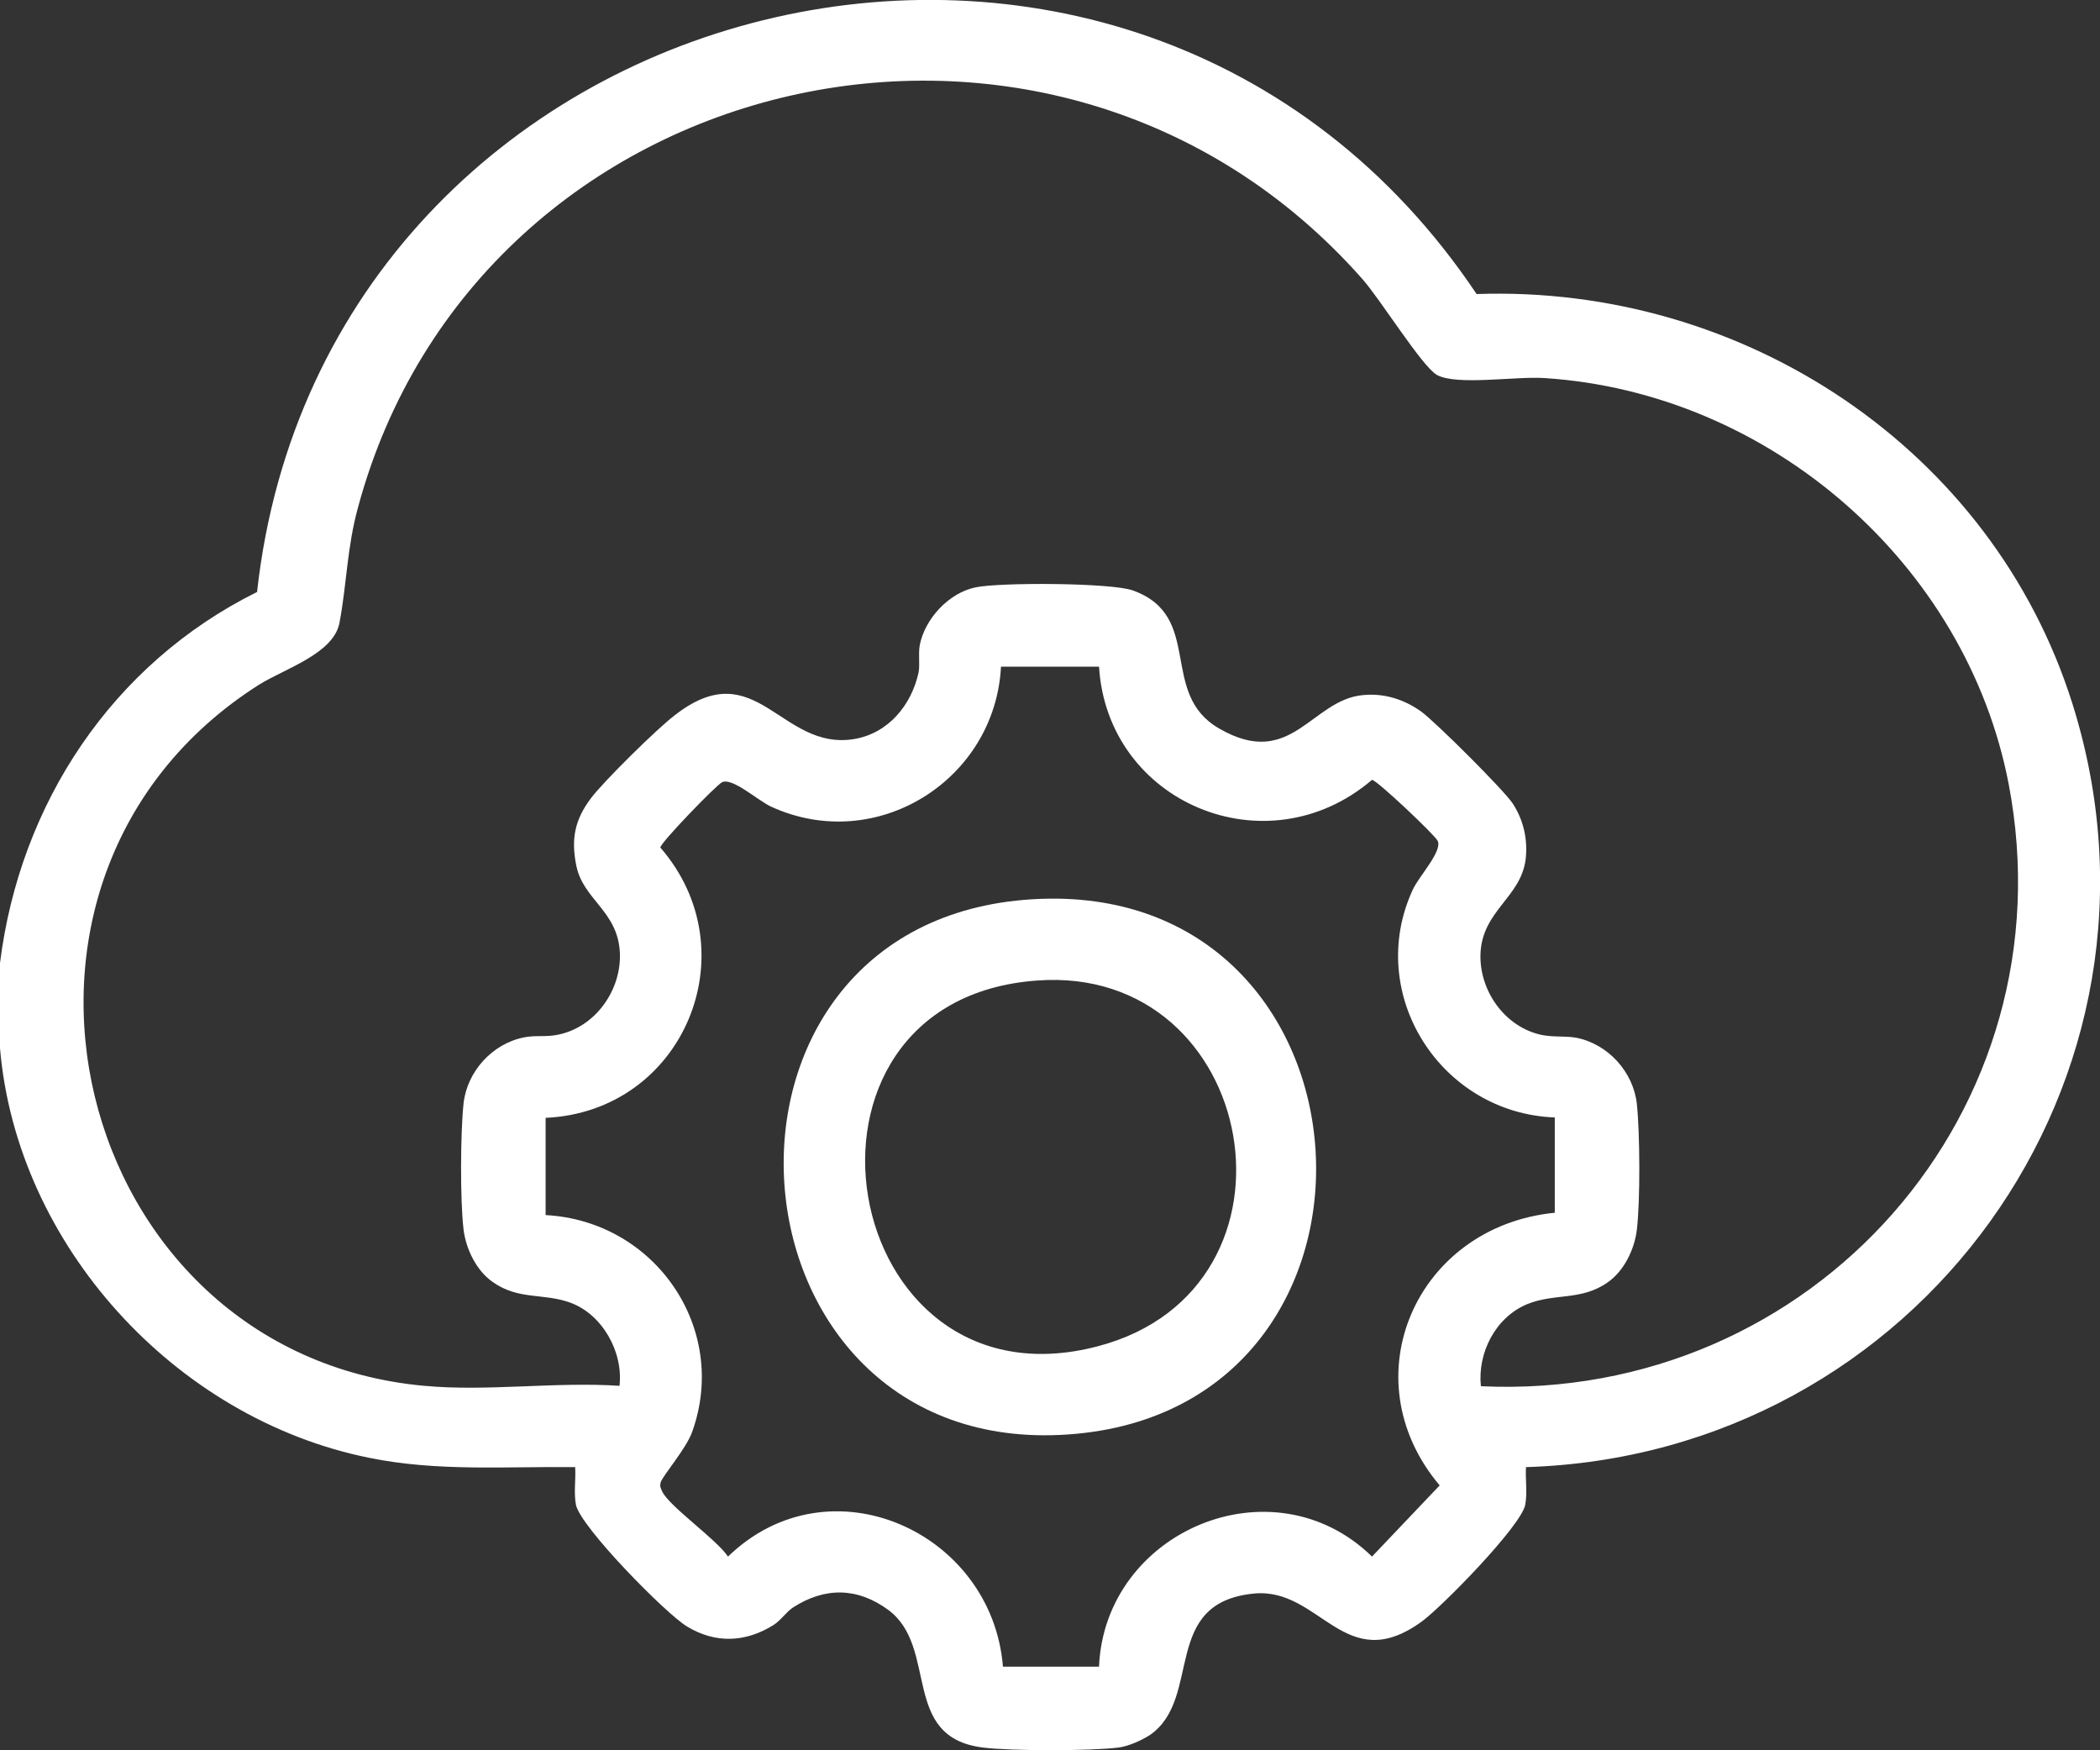 <svg xmlns="http://www.w3.org/2000/svg" xmlns:xlink="http://www.w3.org/1999/xlink" id="uuid-c83b5303-8290-4a29-a64b-31234da9bc5b" data-name="Calque 2" viewBox="0 0 54 45"><rect x="0" y="0" width="54" height="45" fill="#333333" stroke="none"/><defs><style>      .uuid-ccec3643-35fa-4f6a-ada1-e2cd0576da0b {        fill: #fff;      }      .uuid-a58e50fe-8076-48d1-9656-c79cfe59a117 {        fill: none;      }      .uuid-f12bcec8-90c3-4bb5-a938-3c51437913bb {        clip-path: url(#uuid-edd23624-3332-4baf-b193-5d4df3a650fa);      }    </style><clipPath id="uuid-edd23624-3332-4baf-b193-5d4df3a650fa"><rect class="uuid-a58e50fe-8076-48d1-9656-c79cfe59a117" width="54" height="45"></rect></clipPath></defs><g id="uuid-2abab2df-1cd0-4df0-a46a-012c17ea7dda" data-name="Calque 1"><g class="uuid-f12bcec8-90c3-4bb5-a938-3c51437913bb"><g><path class="uuid-ccec3643-35fa-4f6a-ada1-e2cd0576da0b" d="M0,24.76c.51-4.09,2.88-7.69,6.61-9.54C8.35-.5,29.09-5.7,37.97,7.56c6.88-.24,13.26,3.99,15.32,10.53,3.03,9.62-3.97,19.32-14.05,19.63-.02.32.04.65-.02.97-.11.55-2.14,2.62-2.66,3-1.98,1.44-2.61-.88-4.31-.72-2.41.23-1.32,2.68-2.67,3.63-.21.14-.57.3-.82.33-.72.09-2.77.09-3.48,0-2.14-.26-1.13-2.57-2.44-3.54-.79-.58-1.63-.59-2.45-.06-.18.12-.3.32-.5.45-.72.45-1.49.48-2.22.04-.55-.33-2.74-2.56-2.86-3.13-.06-.32,0-.65-.02-.97-1.78-.02-3.54.12-5.3-.24C4.49,36.47.43,32,0,26.95v-2.2ZM10.92,35.63c1.59.15,3.39-.11,5.01,0,.1-.87-.44-1.84-1.27-2.14-.69-.25-1.33-.06-1.99-.53-.42-.29-.69-.85-.75-1.35-.09-.74-.08-2.5,0-3.24.09-.82.74-1.54,1.56-1.7.29-.06.57,0,.88-.07.96-.2,1.62-1.15,1.58-2.1-.05-1.08-.94-1.36-1.12-2.24-.14-.69-.04-1.18.37-1.73.32-.43,1.71-1.8,2.16-2.14,2.1-1.64,2.72.93,4.62.61.88-.15,1.47-.88,1.65-1.71.04-.21-.01-.46.03-.7.13-.68.75-1.35,1.44-1.49.63-.13,3.48-.12,4.04.08,1.84.66.65,2.65,2.22,3.55,1.86,1.08,2.37-.75,3.71-.86.54-.05,1.04.11,1.48.42.36.26,2.13,2.02,2.36,2.37.28.43.39.93.33,1.44-.13.98-1.11,1.31-1.16,2.41-.04.95.62,1.9,1.58,2.1.31.06.59.02.88.07.82.16,1.47.88,1.56,1.7.08.74.09,2.5,0,3.24-.06.5-.33,1.06-.75,1.35-.68.48-1.36.27-2.07.56-.82.34-1.28,1.26-1.19,2.11,8.56.4,15.18-7.1,13.57-15.49-1.09-5.65-6.14-10.06-11.94-10.43-.73-.05-2.25.2-2.76-.08-.38-.21-1.47-1.97-1.93-2.48C27.11-1.78,12.3,1.62,9.21,13.03c-.29,1.05-.29,1.97-.48,2.98-.15.8-1.41,1.18-2.08,1.6-7.83,4.99-4.83,17.19,4.26,18.02ZM28.26,17.14h-2.52c-.15,2.91-3.2,4.84-5.91,3.6-.36-.17-.99-.75-1.26-.63-.14.06-1.59,1.56-1.59,1.68,2.32,2.67.6,6.79-2.95,6.95v2.5c2.82.15,4.72,2.92,3.77,5.57-.15.43-.76,1.13-.81,1.3-.03.11,0,.15.04.24.18.38,1.4,1.23,1.69,1.67,2.61-2.53,6.79-.64,7.07,2.83h2.47c.15-3.49,4.47-5.32,7.02-2.83l1.74-1.83c-2.33-2.76-.6-6.66,2.96-7.01v-2.45c-2.94-.11-4.89-3.18-3.65-5.86.17-.36.76-.98.64-1.25-.06-.14-1.57-1.57-1.69-1.57-2.7,2.31-6.81.6-7.02-2.92h0Z"></path><path class="uuid-ccec3643-35fa-4f6a-ada1-e2cd0576da0b" d="M26.55,23.12c9.14-.55,9.96,13.13.92,13.76-9.09.64-10.07-13.21-.92-13.76ZM26.66,25.21c-6.95.51-5.14,11.18,1.58,9.4,5.64-1.49,4.14-9.83-1.58-9.4Z"></path></g></g></g></svg>